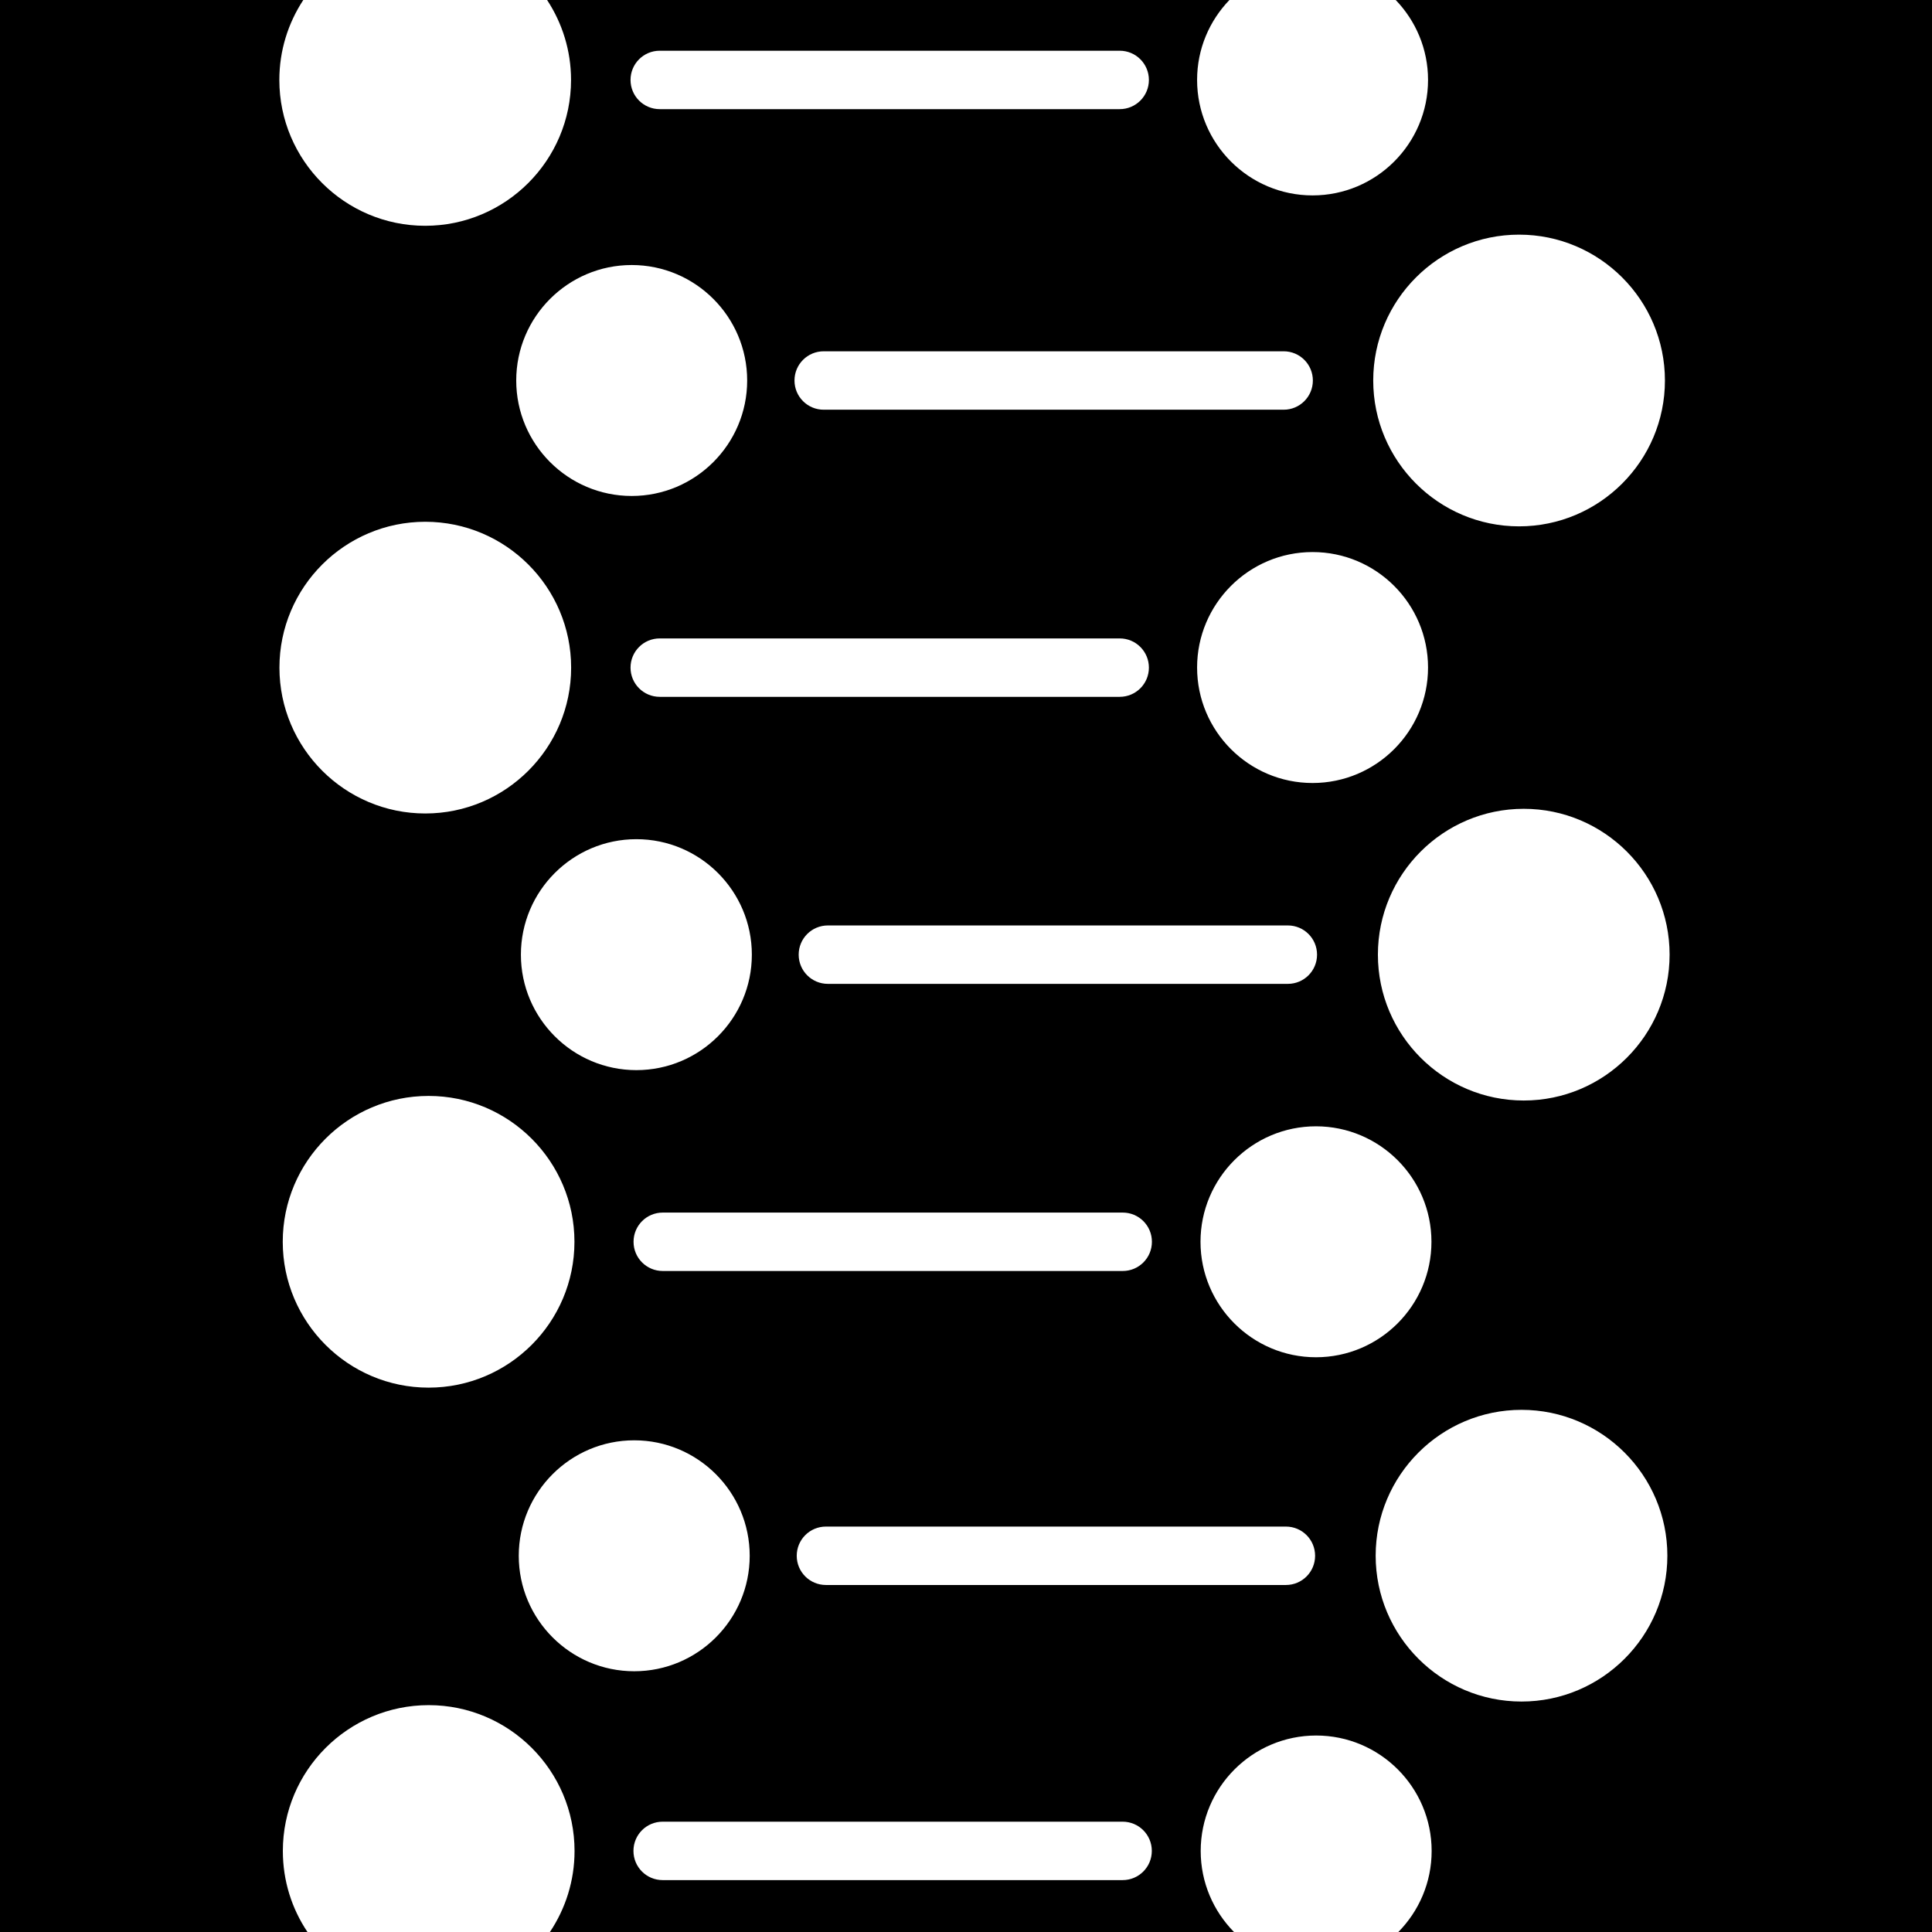 <!--?xml version="1.0" encoding="UTF-8"?--><svg id="Layer_1" xmlns="http://www.w3.org/2000/svg" version="1.1" viewBox="0 0 198.43 198.43">
  <!-- Generator: Adobe Illustrator 29.0.0, SVG Export Plug-In . SVG Version: 2.1.0 Build 186)  -->
  <path d="M143.35,0c2.05,2.13,3.32,5.02,3.32,8.21,0,6.54-5.32,11.86-11.86,11.86s-11.86-5.32-11.86-11.86c0-3.19,1.27-6.08,3.32-8.21H56.19c1.55,2.36,2.46,5.18,2.46,8.21,0,8.26-6.72,14.98-14.98,14.98s-14.98-6.72-14.98-14.98c0-3.03.91-5.85,2.46-8.21H0v198.43h31.58c-1.6-2.38-2.53-5.24-2.53-8.32,0-8.26,6.72-14.98,14.98-14.98s14.98,6.72,14.98,14.98c0,3.08-.94,5.94-2.53,8.32h70.26c-2.11-2.14-3.42-5.08-3.42-8.32,0-6.54,5.32-11.86,11.86-11.86s11.86,5.32,11.86,11.86c0,3.24-1.31,6.18-3.42,8.32h54.83V0h-55.07ZM156.02,24.1c8.26,0,14.98,6.72,14.98,14.98s-6.72,14.98-14.98,14.98-14.98-6.72-14.98-14.98,6.72-14.98,14.98-14.98ZM65.36,86.19c6.54,0,11.86,5.32,11.86,11.86s-5.32,11.86-11.86,11.86-11.86-5.32-11.86-11.86,5.32-11.86,11.86-11.86ZM64.76,68.57c0-1.66,1.34-3,3-3h47.24c1.66,0,3,1.34,3,3s-1.34,3-3,3h-47.24c-1.66,0-3-1.34-3-3ZM68.07,124.54h47.24c1.66,0,3,1.34,3,3s-1.34,3-3,3h-47.24c-1.66,0-3-1.34-3-3s1.34-3,3-3ZM85.03,101.05c-1.66,0-3-1.34-3-3s1.34-3,3-3h47.24c1.66,0,3,1.34,3,3s-1.34,3-3,3h-47.24ZM134.81,80.42c-6.54,0-11.86-5.32-11.86-11.86s5.32-11.86,11.86-11.86,11.86,5.32,11.86,11.86-5.32,11.86-11.86,11.86ZM131.84,36.08c1.66,0,3,1.34,3,3s-1.34,3-3,3h-47.24c-1.66,0-3-1.34-3-3s1.34-3,3-3h47.24ZM67.76,5.21h47.24c1.66,0,3,1.34,3,3s-1.34,3-3,3h-47.24c-1.66,0-3-1.34-3-3s1.34-3,3-3ZM64.88,27.22c6.54,0,11.86,5.32,11.86,11.86s-5.32,11.86-11.86,11.86-11.86-5.32-11.86-11.86,5.32-11.86,11.86-11.86ZM28.7,68.57c0-8.26,6.72-14.98,14.98-14.98s14.98,6.72,14.98,14.98-6.72,14.98-14.98,14.98-14.98-6.72-14.98-14.98ZM29.04,127.54c0-8.26,6.72-14.98,14.98-14.98s14.98,6.72,14.98,14.98-6.72,14.98-14.98,14.98-14.98-6.72-14.98-14.98ZM53.28,159.79c0-6.54,5.32-11.86,11.86-11.86s11.86,5.32,11.86,11.86-5.32,11.86-11.86,11.86-11.86-5.32-11.86-11.86ZM115.3,193.1h-47.24c-1.66,0-3-1.34-3-3s1.34-3,3-3h47.24c1.66,0,3,1.34,3,3s-1.34,3-3,3ZM132.07,162.79h-47.24c-1.66,0-3-1.34-3-3s1.34-3,3-3h47.24c1.66,0,3,1.34,3,3s-1.34,3-3,3ZM123.3,127.54c0-6.54,5.32-11.86,11.86-11.86s11.86,5.32,11.86,11.86-5.32,11.86-11.86,11.86-11.86-5.32-11.86-11.86ZM156.27,174.76c-8.26,0-14.98-6.72-14.98-14.98s6.72-14.98,14.98-14.98,14.98,6.72,14.98,14.98-6.72,14.98-14.98,14.98ZM156.5,113.03c-8.26,0-14.98-6.72-14.98-14.98s6.72-14.98,14.98-14.98,14.98,6.72,14.98,14.98-6.72,14.98-14.98,14.98Z"></path>
</svg>